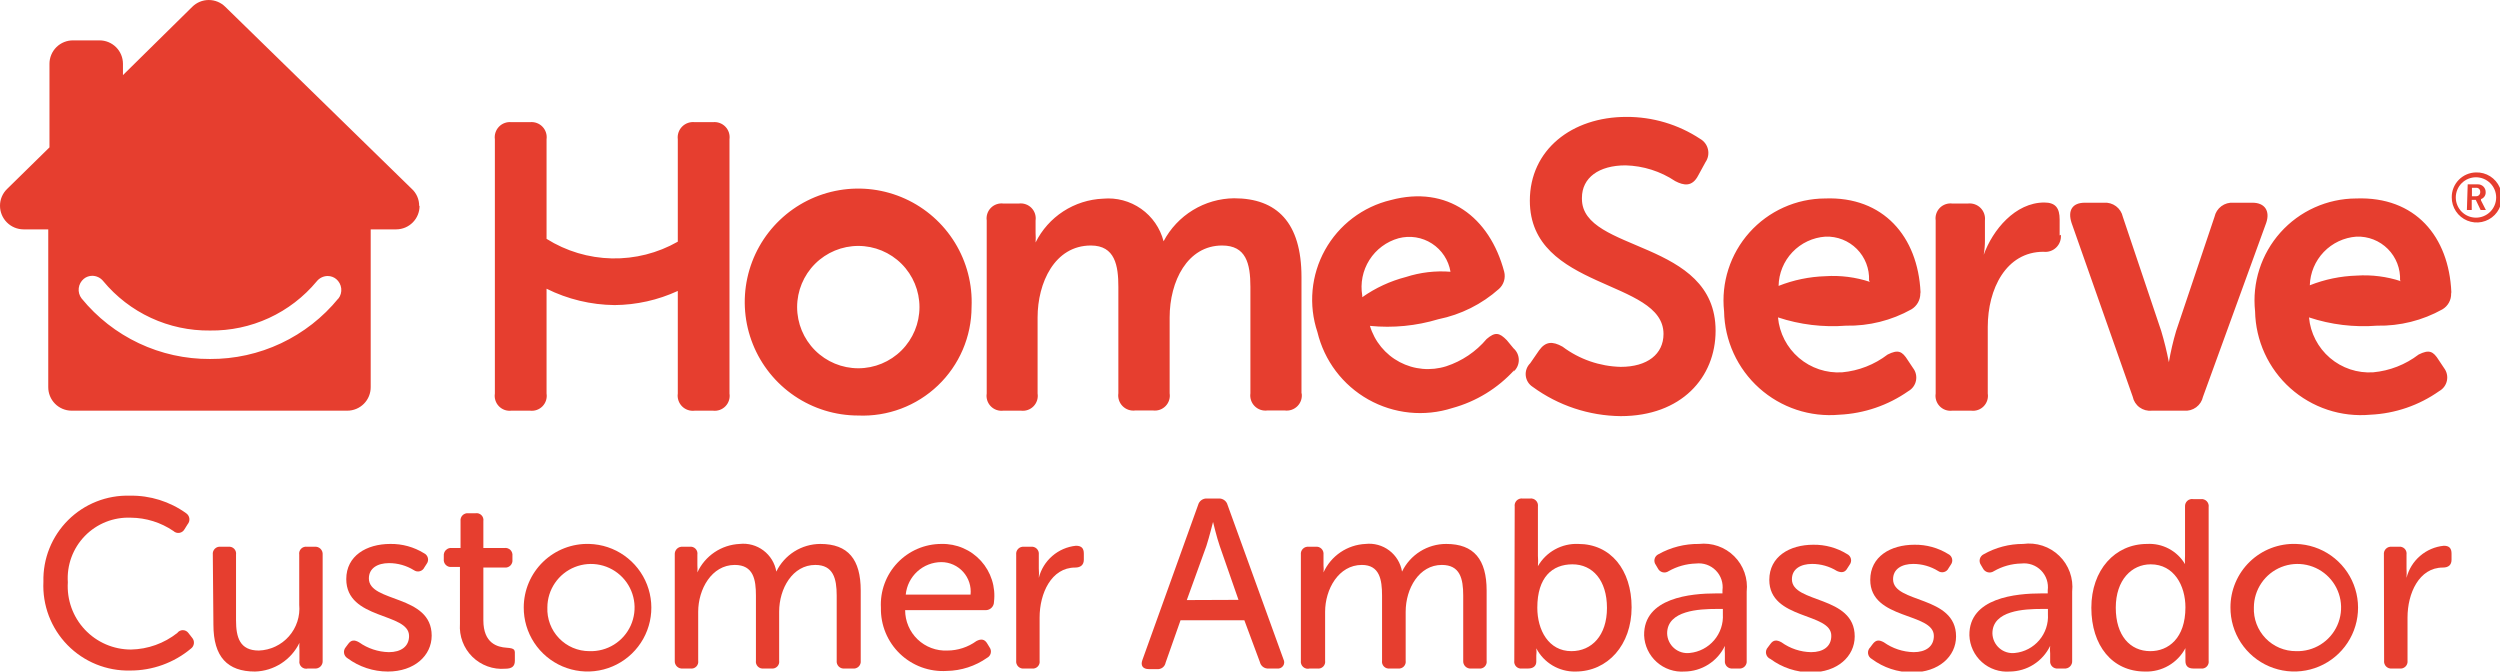 <svg width="268" height="72" viewBox="0 0 268 72" fill="none" xmlns="http://www.w3.org/2000/svg">
<g clip-path="url(#clip0_2138_1318)">
<path d="M13.917 53.137C16.081 53.096 18.199 53.757 19.956 55.02C20.05 55.084 20.129 55.167 20.188 55.264C20.248 55.36 20.286 55.468 20.3 55.581C20.314 55.694 20.305 55.808 20.271 55.916C20.238 56.025 20.182 56.125 20.108 56.21L19.783 56.73C19.728 56.833 19.65 56.922 19.555 56.99C19.461 57.058 19.351 57.104 19.236 57.123C19.121 57.141 19.003 57.133 18.891 57.099C18.779 57.065 18.677 57.005 18.593 56.925C17.245 56.006 15.656 55.509 14.025 55.496C13.114 55.458 12.204 55.612 11.355 55.948C10.507 56.285 9.739 56.797 9.102 57.451C8.465 58.104 7.972 58.885 7.657 59.741C7.342 60.598 7.211 61.512 7.272 62.422C7.213 63.348 7.345 64.275 7.658 65.148C7.972 66.021 8.462 66.819 9.097 67.495C9.732 68.171 10.499 68.709 11.351 69.076C12.202 69.443 13.12 69.632 14.047 69.63C15.849 69.596 17.59 68.972 19.004 67.855C19.072 67.761 19.162 67.685 19.265 67.632C19.368 67.579 19.483 67.552 19.599 67.552C19.715 67.552 19.829 67.579 19.933 67.632C20.036 67.685 20.126 67.761 20.194 67.855L20.584 68.353C20.66 68.437 20.717 68.536 20.752 68.643C20.787 68.751 20.799 68.865 20.786 68.977C20.774 69.09 20.738 69.198 20.681 69.296C20.623 69.393 20.546 69.478 20.454 69.543C18.631 71.06 16.332 71.888 13.961 71.881C12.711 71.912 11.469 71.685 10.312 71.215C9.154 70.745 8.106 70.04 7.232 69.147C6.359 68.253 5.679 67.189 5.235 66.021C4.792 64.853 4.594 63.605 4.654 62.357C4.624 61.135 4.843 59.919 5.299 58.784C5.754 57.649 6.436 56.618 7.303 55.755C8.17 54.893 9.203 54.215 10.341 53.765C11.478 53.315 12.695 53.101 13.917 53.137Z" fill="#E63E2F"/>
<path d="M22.813 59.457C22.798 59.341 22.811 59.222 22.849 59.112C22.888 59.001 22.952 58.901 23.036 58.819C23.12 58.737 23.221 58.676 23.333 58.64C23.445 58.605 23.563 58.595 23.679 58.613H24.48C24.593 58.598 24.709 58.61 24.817 58.647C24.925 58.685 25.023 58.747 25.102 58.829C25.182 58.911 25.242 59.01 25.276 59.119C25.311 59.228 25.32 59.344 25.302 59.457V66.491C25.302 68.309 25.692 69.738 27.748 69.738C28.361 69.717 28.963 69.571 29.517 69.309C30.072 69.047 30.567 68.675 30.972 68.215C31.377 67.755 31.684 67.217 31.874 66.634C32.064 66.051 32.133 65.435 32.077 64.825V59.457C32.058 59.342 32.067 59.224 32.103 59.113C32.139 59.002 32.2 58.901 32.283 58.819C32.365 58.736 32.466 58.675 32.577 58.639C32.688 58.603 32.806 58.594 32.921 58.613H33.722C33.837 58.599 33.953 58.612 34.063 58.649C34.173 58.687 34.273 58.748 34.356 58.829C34.438 58.91 34.502 59.008 34.542 59.117C34.583 59.225 34.598 59.342 34.588 59.457V70.82C34.598 70.936 34.583 71.052 34.542 71.16C34.502 71.269 34.438 71.367 34.356 71.448C34.273 71.529 34.173 71.59 34.063 71.628C33.953 71.665 33.837 71.678 33.722 71.664H33.008C32.888 71.695 32.762 71.696 32.643 71.666C32.523 71.635 32.412 71.575 32.322 71.491C32.231 71.407 32.163 71.302 32.124 71.184C32.085 71.067 32.076 70.942 32.099 70.82V69.651C32.078 69.406 32.078 69.16 32.099 68.915C31.663 69.815 30.988 70.577 30.148 71.119C29.308 71.661 28.336 71.962 27.337 71.989C24.393 71.989 22.878 70.43 22.878 66.968L22.813 59.457Z" fill="#E63E2F"/>
<path d="M37.055 69.392L37.315 69.045C37.639 68.591 37.986 68.569 38.484 68.851C39.422 69.516 40.537 69.886 41.687 69.911C42.986 69.911 43.852 69.305 43.852 68.18C43.852 65.626 37.12 66.491 37.12 62.076C37.12 59.587 39.285 58.31 41.839 58.31C43.114 58.29 44.368 58.636 45.453 59.306C45.556 59.353 45.647 59.424 45.718 59.511C45.79 59.599 45.842 59.702 45.869 59.812C45.896 59.922 45.898 60.036 45.874 60.147C45.851 60.258 45.803 60.363 45.734 60.453L45.496 60.821C45.45 60.922 45.382 61.011 45.297 61.083C45.212 61.155 45.112 61.207 45.005 61.236C44.897 61.265 44.785 61.27 44.675 61.251C44.566 61.231 44.462 61.188 44.371 61.124C43.571 60.629 42.649 60.367 41.709 60.366C40.475 60.366 39.544 60.907 39.544 62.011C39.544 64.63 46.276 63.699 46.276 68.136C46.276 70.301 44.393 71.989 41.579 71.989C40.02 71.988 38.503 71.487 37.25 70.561C37.153 70.502 37.071 70.424 37.007 70.331C36.944 70.238 36.902 70.132 36.883 70.021C36.865 69.91 36.87 69.796 36.9 69.688C36.93 69.579 36.983 69.478 37.055 69.392Z" fill="#E63E2F"/>
<path d="M49.306 60.777H48.418C48.304 60.791 48.188 60.779 48.079 60.742C47.97 60.704 47.872 60.642 47.79 60.561C47.709 60.48 47.647 60.381 47.61 60.272C47.572 60.163 47.56 60.047 47.574 59.933V59.587C47.564 59.472 47.579 59.355 47.619 59.247C47.659 59.138 47.723 59.04 47.806 58.959C47.889 58.878 47.989 58.817 48.099 58.779C48.208 58.742 48.325 58.73 48.44 58.743H49.37V55.864C49.356 55.75 49.369 55.634 49.406 55.525C49.444 55.416 49.505 55.318 49.587 55.236C49.668 55.155 49.767 55.093 49.876 55.056C49.984 55.018 50.1 55.006 50.215 55.02H50.972C51.087 55.001 51.205 55.01 51.316 55.046C51.427 55.082 51.528 55.144 51.61 55.226C51.693 55.309 51.754 55.409 51.79 55.52C51.826 55.631 51.835 55.749 51.816 55.864V58.743H54.089C54.203 58.729 54.319 58.741 54.428 58.779C54.537 58.816 54.635 58.878 54.717 58.959C54.798 59.04 54.86 59.139 54.897 59.248C54.935 59.357 54.947 59.473 54.933 59.587V59.998C54.947 60.11 54.935 60.224 54.898 60.331C54.862 60.438 54.802 60.536 54.723 60.617C54.645 60.698 54.549 60.76 54.443 60.799C54.337 60.838 54.223 60.853 54.111 60.842H51.816V66.492C51.816 68.981 53.331 69.37 54.305 69.435C55.279 69.5 55.193 69.695 55.193 70.301V70.842C55.193 71.426 54.868 71.686 54.175 71.686C53.528 71.741 52.876 71.655 52.264 71.433C51.653 71.212 51.097 70.861 50.634 70.405C50.172 69.948 49.813 69.397 49.584 68.788C49.354 68.18 49.26 67.529 49.306 66.881V60.777Z" fill="#E63E2F"/>
<path d="M63.179 58.31C64.525 58.348 65.83 58.783 66.929 59.559C68.029 60.336 68.875 61.419 69.362 62.674C69.848 63.929 69.954 65.3 69.665 66.615C69.376 67.93 68.705 69.13 67.737 70.066C66.769 71.001 65.546 71.63 64.222 71.873C62.898 72.117 61.532 71.964 60.294 71.435C59.057 70.905 58.003 70.022 57.265 68.897C56.527 67.771 56.137 66.452 56.145 65.106C56.148 64.194 56.333 63.292 56.69 62.453C57.048 61.614 57.57 60.855 58.226 60.221C58.882 59.587 59.658 59.092 60.509 58.763C61.36 58.435 62.268 58.281 63.179 58.31ZM63.179 69.803C64.11 69.837 65.029 69.593 65.82 69.102C66.611 68.611 67.237 67.894 67.618 67.045C67.999 66.196 68.118 65.252 67.959 64.335C67.801 63.417 67.372 62.568 66.728 61.896C66.084 61.224 65.253 60.759 64.344 60.562C63.434 60.365 62.486 60.444 61.621 60.788C60.756 61.133 60.014 61.728 59.49 62.498C58.965 63.267 58.682 64.175 58.678 65.106C58.651 65.714 58.748 66.32 58.963 66.889C59.177 67.458 59.505 67.977 59.925 68.416C60.346 68.855 60.851 69.204 61.41 69.443C61.97 69.681 62.572 69.803 63.179 69.803Z" fill="#E63E2F"/>
<path d="M72.335 59.457C72.325 59.342 72.34 59.225 72.38 59.117C72.421 59.008 72.484 58.91 72.567 58.829C72.65 58.748 72.75 58.687 72.86 58.649C72.969 58.612 73.086 58.599 73.201 58.613H73.915C74.03 58.594 74.148 58.603 74.259 58.639C74.37 58.675 74.471 58.736 74.553 58.819C74.636 58.901 74.697 59.002 74.733 59.113C74.769 59.224 74.778 59.342 74.759 59.457V60.626C74.779 60.87 74.779 61.117 74.759 61.361C75.162 60.488 75.797 59.741 76.594 59.203C77.392 58.665 78.322 58.356 79.283 58.31C80.194 58.208 81.109 58.459 81.841 59.01C82.574 59.561 83.068 60.371 83.222 61.275C83.652 60.388 84.322 59.64 85.156 59.116C85.991 58.592 86.956 58.312 87.941 58.31C90.928 58.31 92.27 59.976 92.27 63.309V70.82C92.284 70.936 92.272 71.055 92.233 71.165C92.195 71.276 92.131 71.376 92.047 71.458C91.963 71.54 91.861 71.601 91.75 71.637C91.638 71.672 91.52 71.682 91.404 71.664H90.538C90.424 71.678 90.308 71.666 90.199 71.629C90.09 71.591 89.992 71.529 89.91 71.448C89.829 71.367 89.767 71.268 89.73 71.159C89.692 71.05 89.68 70.934 89.694 70.82V63.851C89.694 62.011 89.326 60.561 87.4 60.561C84.975 60.561 83.525 63.071 83.525 65.582V70.82C83.543 70.933 83.534 71.049 83.5 71.158C83.465 71.267 83.405 71.366 83.325 71.448C83.246 71.53 83.148 71.592 83.04 71.63C82.932 71.667 82.816 71.679 82.703 71.664H81.859C81.745 71.679 81.63 71.667 81.522 71.63C81.414 71.592 81.316 71.53 81.236 71.448C81.156 71.366 81.097 71.267 81.062 71.158C81.027 71.049 81.018 70.933 81.036 70.82V63.851C81.036 62.141 80.776 60.561 78.764 60.561C76.296 60.561 74.846 63.158 74.846 65.582V70.82C74.865 70.935 74.856 71.053 74.82 71.164C74.784 71.275 74.722 71.376 74.64 71.458C74.557 71.541 74.457 71.602 74.346 71.638C74.235 71.674 74.117 71.683 74.002 71.664H73.201C73.086 71.678 72.969 71.665 72.86 71.628C72.75 71.59 72.65 71.529 72.567 71.448C72.484 71.367 72.421 71.269 72.38 71.16C72.34 71.052 72.325 70.936 72.335 70.82V59.457Z" fill="#E63E2F"/>
<path d="M100.927 58.31C101.722 58.291 102.512 58.444 103.242 58.758C103.973 59.072 104.627 59.54 105.161 60.129C105.695 60.718 106.096 61.416 106.336 62.174C106.577 62.932 106.651 63.733 106.555 64.522C106.555 64.753 106.464 64.976 106.303 65.142C106.141 65.308 105.921 65.403 105.689 65.409H97.031C97.031 65.994 97.149 66.574 97.379 67.112C97.608 67.65 97.945 68.136 98.367 68.541C98.79 68.946 99.291 69.26 99.839 69.466C100.386 69.672 100.97 69.764 101.555 69.738C102.675 69.735 103.766 69.379 104.672 68.721C105.17 68.461 105.559 68.504 105.841 69.002L106.079 69.392C106.144 69.48 106.19 69.581 106.213 69.689C106.235 69.796 106.234 69.907 106.209 70.015C106.185 70.122 106.137 70.222 106.069 70.309C106.002 70.396 105.917 70.467 105.819 70.517C104.549 71.409 103.041 71.899 101.49 71.924C100.572 71.981 99.653 71.847 98.79 71.531C97.927 71.214 97.138 70.722 96.475 70.085C95.812 69.449 95.288 68.681 94.937 67.832C94.585 66.982 94.414 66.069 94.434 65.149C94.387 64.268 94.52 63.386 94.825 62.558C95.13 61.73 95.601 60.972 96.209 60.332C96.817 59.692 97.549 59.183 98.36 58.835C99.171 58.487 100.045 58.309 100.927 58.31ZM104.044 63.742C104.089 63.305 104.043 62.862 103.907 62.444C103.771 62.025 103.55 61.639 103.256 61.311C102.963 60.983 102.604 60.72 102.203 60.538C101.802 60.357 101.367 60.261 100.927 60.258C99.97 60.259 99.047 60.616 98.339 61.261C97.631 61.905 97.188 62.789 97.096 63.742H104.044Z" fill="#E63E2F"/>
<path d="M108.936 59.457C108.922 59.343 108.934 59.227 108.971 59.118C109.009 59.009 109.071 58.91 109.152 58.829C109.233 58.748 109.332 58.686 109.441 58.648C109.55 58.611 109.666 58.599 109.78 58.613H110.494C110.61 58.595 110.728 58.605 110.84 58.641C110.952 58.676 111.053 58.737 111.137 58.819C111.221 58.901 111.285 59.001 111.324 59.112C111.362 59.223 111.375 59.341 111.36 59.457V60.95C111.388 61.282 111.388 61.615 111.36 61.946C111.59 61.033 112.096 60.213 112.809 59.598C113.521 58.982 114.406 58.6 115.342 58.505C115.948 58.505 116.187 58.786 116.187 59.349V59.998C116.187 60.561 115.84 60.842 115.256 60.842C112.702 60.842 111.446 63.613 111.446 66.188V70.82C111.465 70.935 111.456 71.053 111.42 71.164C111.384 71.275 111.323 71.376 111.24 71.458C111.158 71.541 111.057 71.602 110.946 71.638C110.835 71.674 110.717 71.683 110.602 71.664H109.801C109.686 71.682 109.567 71.673 109.456 71.637C109.344 71.601 109.242 71.54 109.158 71.458C109.074 71.376 109.011 71.276 108.972 71.165C108.933 71.055 108.921 70.936 108.936 70.82V59.457Z" fill="#E63E2F"/>
<path d="M128.437 54.133C128.493 53.921 128.62 53.736 128.798 53.609C128.977 53.483 129.194 53.423 129.411 53.44H130.645C130.859 53.428 131.071 53.49 131.245 53.617C131.418 53.743 131.543 53.925 131.597 54.133L137.593 70.69C137.65 70.8 137.676 70.923 137.667 71.047C137.659 71.17 137.616 71.289 137.545 71.389C137.473 71.49 137.375 71.569 137.261 71.618C137.148 71.666 137.023 71.682 136.9 71.664H136.013C135.797 71.685 135.581 71.626 135.405 71.499C135.23 71.371 135.107 71.184 135.06 70.972L133.394 66.491H126.554L124.953 71.037C124.916 71.245 124.801 71.432 124.633 71.56C124.465 71.689 124.254 71.749 124.044 71.729H123.156C122.507 71.729 122.247 71.34 122.464 70.755L128.437 54.133ZM132.766 64.305L130.753 58.526C130.429 57.596 130.039 55.951 130.039 55.951C130.039 55.951 129.628 57.596 129.325 58.526L127.225 64.327L132.766 64.305Z" fill="#E63E2F"/>
<path d="M139.454 59.457C139.44 59.343 139.453 59.227 139.49 59.118C139.528 59.009 139.589 58.91 139.671 58.829C139.752 58.748 139.851 58.686 139.96 58.648C140.069 58.611 140.184 58.599 140.299 58.613H141.013C141.129 58.595 141.247 58.605 141.359 58.64C141.47 58.676 141.572 58.737 141.656 58.819C141.74 58.901 141.804 59.001 141.842 59.112C141.881 59.222 141.893 59.341 141.879 59.457V60.626C141.905 60.87 141.905 61.117 141.879 61.361C142.276 60.488 142.906 59.741 143.7 59.202C144.495 58.664 145.422 58.355 146.381 58.31C147.289 58.209 148.202 58.46 148.93 59.012C149.659 59.563 150.149 60.373 150.298 61.275C150.73 60.385 151.403 59.635 152.242 59.11C153.08 58.586 154.049 58.308 155.038 58.31C158.004 58.31 159.367 59.976 159.367 63.309V70.82C159.386 70.935 159.377 71.053 159.341 71.164C159.305 71.275 159.244 71.376 159.161 71.458C159.079 71.541 158.978 71.602 158.867 71.638C158.756 71.674 158.638 71.683 158.523 71.664H157.722C157.607 71.678 157.491 71.665 157.381 71.628C157.271 71.59 157.172 71.529 157.089 71.448C157.006 71.367 156.942 71.269 156.902 71.16C156.862 71.052 156.846 70.936 156.857 70.82V63.851C156.857 62.011 156.51 60.561 154.562 60.561C152.138 60.561 150.688 63.072 150.688 65.582V70.82C150.706 70.933 150.697 71.049 150.662 71.158C150.627 71.267 150.568 71.366 150.488 71.448C150.408 71.53 150.31 71.592 150.202 71.63C150.094 71.667 149.979 71.679 149.865 71.664H148.978C148.865 71.679 148.749 71.667 148.641 71.63C148.533 71.592 148.435 71.53 148.355 71.448C148.276 71.366 148.216 71.267 148.181 71.158C148.147 71.049 148.138 70.933 148.156 70.82V63.851C148.156 62.141 147.896 60.561 145.991 60.561C143.502 60.561 142.052 63.158 142.052 65.582V70.82C142.07 70.935 142.061 71.053 142.026 71.164C141.99 71.275 141.928 71.376 141.846 71.458C141.763 71.541 141.662 71.602 141.552 71.638C141.441 71.674 141.323 71.683 141.208 71.664H140.407C140.285 71.698 140.156 71.701 140.033 71.673C139.91 71.644 139.796 71.585 139.701 71.501C139.606 71.418 139.534 71.311 139.491 71.192C139.448 71.073 139.435 70.945 139.454 70.82V59.457Z" fill="#E63E2F"/>
<path d="M162.376 54.306C162.358 54.19 162.367 54.071 162.403 53.96C162.439 53.848 162.5 53.746 162.582 53.663C162.664 53.579 162.764 53.515 162.875 53.476C162.985 53.438 163.103 53.425 163.22 53.44H164.02C164.137 53.425 164.255 53.438 164.365 53.476C164.476 53.515 164.576 53.579 164.658 53.663C164.74 53.746 164.801 53.848 164.837 53.96C164.873 54.071 164.882 54.19 164.865 54.306V59.587C164.896 59.954 164.896 60.323 164.865 60.691C165.299 59.936 165.933 59.315 166.696 58.895C167.459 58.475 168.323 58.273 169.193 58.31C172.657 58.31 174.908 61.08 174.908 65.106C174.908 69.132 172.354 71.989 168.89 71.989C168.028 72.006 167.178 71.782 166.436 71.343C165.695 70.903 165.09 70.265 164.691 69.5C164.724 69.759 164.724 70.02 164.691 70.279V70.928C164.691 71.383 164.367 71.664 163.826 71.664H163.176C163.061 71.683 162.943 71.674 162.832 71.638C162.722 71.602 162.621 71.541 162.538 71.458C162.456 71.376 162.394 71.275 162.358 71.164C162.323 71.053 162.314 70.935 162.332 70.82L162.376 54.306ZM168.458 69.803C170.622 69.803 172.267 68.136 172.267 65.171C172.267 62.206 170.73 60.496 168.566 60.496C166.401 60.496 164.8 61.881 164.8 65.149C164.8 67.552 166.012 69.803 168.458 69.803Z" fill="#E63E2F"/>
<path d="M183.977 63.613H184.648V63.288C184.7 62.901 184.663 62.508 184.54 62.138C184.417 61.768 184.21 61.431 183.936 61.153C183.663 60.875 183.329 60.663 182.961 60.534C182.592 60.406 182.2 60.363 181.812 60.409C180.778 60.438 179.767 60.72 178.869 61.232C178.776 61.296 178.67 61.34 178.559 61.359C178.448 61.379 178.334 61.374 178.225 61.345C178.116 61.316 178.014 61.264 177.927 61.192C177.841 61.12 177.77 61.03 177.721 60.929L177.505 60.561C177.436 60.471 177.388 60.366 177.365 60.255C177.342 60.145 177.344 60.03 177.371 59.92C177.398 59.81 177.449 59.707 177.521 59.619C177.593 59.532 177.684 59.462 177.786 59.414C179.108 58.673 180.601 58.293 182.115 58.31C182.806 58.231 183.506 58.309 184.163 58.537C184.819 58.765 185.416 59.139 185.909 59.63C186.402 60.12 186.778 60.715 187.009 61.371C187.24 62.027 187.321 62.727 187.245 63.418V70.82C187.259 70.934 187.247 71.05 187.209 71.159C187.172 71.268 187.11 71.367 187.029 71.448C186.947 71.529 186.848 71.591 186.74 71.629C186.631 71.666 186.515 71.678 186.401 71.664H185.751C185.637 71.678 185.521 71.666 185.413 71.629C185.304 71.591 185.205 71.529 185.124 71.448C185.042 71.367 184.98 71.268 184.943 71.159C184.906 71.05 184.893 70.934 184.907 70.82V70.041C184.884 69.775 184.884 69.507 184.907 69.24C184.515 70.057 183.901 70.748 183.136 71.234C182.371 71.719 181.485 71.981 180.578 71.989C180.038 72.027 179.495 71.956 178.983 71.781C178.47 71.605 177.998 71.329 177.595 70.967C177.191 70.606 176.864 70.167 176.633 69.677C176.402 69.187 176.271 68.656 176.25 68.115C176.185 64.067 181.271 63.613 183.977 63.613ZM181.141 69.998C182.156 69.899 183.092 69.41 183.754 68.635C184.416 67.861 184.752 66.859 184.691 65.842V65.279H184.02C182.18 65.279 178.717 65.431 178.717 67.898C178.724 68.2 178.794 68.497 178.923 68.771C179.051 69.044 179.236 69.287 179.464 69.485C179.692 69.683 179.959 69.831 180.248 69.919C180.537 70.007 180.841 70.034 181.141 69.998Z" fill="#E63E2F"/>
<path d="M189.518 69.392L189.777 69.045C190.102 68.591 190.448 68.569 190.968 68.85C191.895 69.52 193.005 69.891 194.149 69.911C195.448 69.911 196.314 69.305 196.314 68.18C196.379 65.626 189.669 66.491 189.669 62.162C189.669 59.673 191.833 58.396 194.388 58.396C195.663 58.377 196.917 58.722 198.002 59.392C198.105 59.44 198.196 59.51 198.267 59.598C198.339 59.685 198.391 59.788 198.418 59.898C198.445 60.008 198.447 60.123 198.423 60.234C198.4 60.345 198.352 60.449 198.283 60.539L198.045 60.907C197.786 61.383 197.418 61.426 196.92 61.21C196.12 60.715 195.198 60.453 194.258 60.453C193.024 60.453 192.093 60.994 192.093 62.097C192.093 64.716 198.825 63.786 198.825 68.223C198.825 70.387 196.942 72.076 194.128 72.076C192.569 72.074 191.052 71.573 189.799 70.647C189.681 70.6 189.577 70.525 189.494 70.429C189.412 70.332 189.355 70.217 189.327 70.094C189.299 69.97 189.302 69.841 189.335 69.719C189.369 69.597 189.431 69.484 189.518 69.392Z" fill="#E63E2F"/>
<path d="M200.491 69.392L200.751 69.045C201.097 68.591 201.422 68.569 201.942 68.85C202.879 69.516 203.995 69.885 205.145 69.911C206.444 69.911 207.309 69.305 207.309 68.18C207.331 65.626 200.491 66.491 200.491 62.162C200.491 59.673 202.656 58.396 205.232 58.396C206.507 58.377 207.761 58.722 208.846 59.392C208.949 59.44 209.04 59.51 209.111 59.598C209.183 59.685 209.235 59.788 209.262 59.898C209.289 60.008 209.291 60.123 209.267 60.234C209.244 60.345 209.196 60.449 209.128 60.539L208.889 60.907C208.843 61.008 208.775 61.098 208.69 61.17C208.605 61.242 208.505 61.294 208.398 61.323C208.29 61.352 208.178 61.356 208.068 61.337C207.959 61.318 207.855 61.274 207.764 61.21C206.964 60.715 206.042 60.453 205.102 60.453C203.868 60.453 202.937 60.994 202.937 62.097C202.937 64.716 209.69 63.786 209.69 68.223C209.69 70.387 207.807 72.076 204.993 72.076C203.434 72.077 201.916 71.576 200.665 70.647C200.555 70.589 200.461 70.506 200.389 70.405C200.318 70.303 200.272 70.186 200.255 70.064C200.238 69.941 200.251 69.816 200.292 69.699C200.333 69.582 200.401 69.477 200.491 69.392Z" fill="#E63E2F"/>
<path d="M218.846 63.613H219.517V63.288C219.569 62.901 219.532 62.508 219.409 62.138C219.286 61.768 219.079 61.431 218.805 61.153C218.532 60.875 218.198 60.663 217.83 60.535C217.462 60.406 217.069 60.363 216.681 60.409C215.646 60.43 214.634 60.713 213.738 61.232C213.643 61.296 213.536 61.34 213.423 61.36C213.311 61.38 213.195 61.375 213.084 61.346C212.974 61.317 212.87 61.265 212.781 61.193C212.693 61.121 212.62 61.031 212.569 60.929L212.353 60.561C212.288 60.468 212.245 60.363 212.225 60.252C212.205 60.14 212.21 60.026 212.239 59.917C212.268 59.808 212.32 59.707 212.392 59.62C212.464 59.533 212.554 59.462 212.656 59.414C213.943 58.686 215.397 58.306 216.876 58.31C217.576 58.214 218.289 58.278 218.96 58.499C219.632 58.719 220.244 59.09 220.751 59.582C221.258 60.074 221.646 60.675 221.886 61.34C222.126 62.005 222.211 62.715 222.136 63.418V70.82C222.146 70.936 222.131 71.052 222.091 71.16C222.05 71.269 221.987 71.367 221.904 71.448C221.821 71.529 221.721 71.591 221.611 71.628C221.502 71.665 221.385 71.678 221.27 71.664H220.621C220.506 71.678 220.391 71.666 220.282 71.629C220.173 71.591 220.074 71.529 219.993 71.448C219.911 71.367 219.85 71.268 219.812 71.159C219.775 71.05 219.763 70.934 219.777 70.82V70.041C219.745 69.775 219.745 69.506 219.777 69.24C219.384 70.057 218.77 70.748 218.005 71.234C217.24 71.72 216.354 71.981 215.448 71.989C214.907 72.03 214.363 71.962 213.849 71.787C213.335 71.613 212.862 71.337 212.457 70.975C212.053 70.613 211.726 70.173 211.496 69.681C211.266 69.19 211.138 68.657 211.119 68.115C211.054 64.067 216.14 63.613 218.846 63.613ZM216.01 69.998C217.021 69.894 217.952 69.403 218.609 68.629C219.267 67.854 219.6 66.856 219.538 65.842V65.279H218.867C217.028 65.279 213.586 65.431 213.586 67.898C213.593 68.2 213.663 68.497 213.792 68.771C213.92 69.044 214.105 69.287 214.333 69.485C214.561 69.683 214.829 69.831 215.117 69.919C215.406 70.007 215.711 70.034 216.01 69.998Z" fill="#E63E2F"/>
<path d="M230.166 58.31C230.977 58.263 231.786 58.441 232.503 58.822C233.221 59.204 233.82 59.775 234.235 60.474C234.214 60.186 234.214 59.897 234.235 59.608V54.306C234.227 54.191 234.245 54.075 234.288 53.968C234.33 53.861 234.397 53.766 234.483 53.688C234.568 53.611 234.671 53.554 234.781 53.523C234.892 53.491 235.009 53.485 235.122 53.505H235.923C236.039 53.49 236.158 53.502 236.268 53.541C236.379 53.58 236.479 53.644 236.561 53.727C236.643 53.811 236.704 53.913 236.74 54.025C236.775 54.136 236.785 54.255 236.767 54.37V70.82C236.786 70.935 236.777 71.053 236.741 71.164C236.705 71.275 236.644 71.376 236.561 71.458C236.479 71.541 236.378 71.602 236.267 71.638C236.156 71.674 236.038 71.683 235.923 71.664H235.122C234.56 71.664 234.278 71.383 234.278 70.864V70.128C234.263 69.911 234.263 69.694 234.278 69.478C233.865 70.26 233.239 70.911 232.474 71.355C231.709 71.799 230.834 72.019 229.949 71.989C226.421 71.989 224.192 69.197 224.192 65.149C224.192 61.102 226.724 58.31 230.166 58.31ZM230.512 69.803C232.438 69.803 234.278 68.439 234.278 65.106C234.278 62.79 233.066 60.496 230.555 60.496C228.521 60.496 226.811 62.163 226.811 65.149C226.811 68.136 228.348 69.803 230.512 69.803Z" fill="#E63E2F"/>
<path d="M246.139 58.31C247.485 58.348 248.789 58.783 249.889 59.559C250.988 60.336 251.835 61.419 252.321 62.674C252.808 63.929 252.913 65.3 252.624 66.615C252.335 67.93 251.665 69.13 250.696 70.066C249.728 71.001 248.506 71.63 247.182 71.873C245.858 72.117 244.491 71.964 243.254 71.435C242.016 70.905 240.962 70.022 240.224 68.897C239.486 67.771 239.097 66.452 239.105 65.106C239.104 64.193 239.287 63.29 239.644 62.449C240 61.609 240.522 60.849 241.179 60.214C241.835 59.58 242.613 59.084 243.465 58.757C244.317 58.43 245.227 58.278 246.139 58.31ZM246.139 69.803C247.069 69.833 247.986 69.585 248.774 69.091C249.562 68.597 250.185 67.879 250.563 67.029C250.94 66.179 251.056 65.236 250.895 64.32C250.734 63.404 250.303 62.557 249.658 61.887C249.013 61.217 248.182 60.755 247.273 60.559C246.364 60.364 245.417 60.444 244.553 60.79C243.69 61.136 242.949 61.731 242.426 62.5C241.902 63.269 241.62 64.176 241.615 65.106C241.589 65.715 241.687 66.324 241.902 66.894C242.118 67.464 242.448 67.985 242.871 68.424C243.294 68.863 243.801 69.212 244.363 69.449C244.925 69.686 245.529 69.806 246.139 69.803Z" fill="#E63E2F"/>
<path d="M255.554 59.457C255.54 59.343 255.553 59.227 255.59 59.118C255.628 59.009 255.689 58.91 255.771 58.829C255.852 58.748 255.951 58.686 256.06 58.648C256.168 58.611 256.284 58.599 256.399 58.613H257.134C257.25 58.594 257.367 58.603 257.478 58.639C257.589 58.675 257.69 58.736 257.773 58.819C257.855 58.901 257.917 59.002 257.952 59.113C257.988 59.224 257.997 59.342 257.979 59.457V60.95C258 61.282 258 61.614 257.979 61.946C258.21 61.03 258.719 60.208 259.436 59.592C260.153 58.976 261.042 58.596 261.983 58.505C262.567 58.505 262.805 58.786 262.805 59.349V59.998C262.805 60.561 262.481 60.842 261.875 60.842C259.321 60.842 258.087 63.613 258.087 66.188V70.82C258.102 70.936 258.089 71.055 258.05 71.165C258.012 71.276 257.948 71.376 257.864 71.458C257.78 71.54 257.678 71.601 257.567 71.637C257.455 71.673 257.337 71.682 257.221 71.664H256.42C256.306 71.678 256.19 71.666 256.081 71.629C255.973 71.591 255.874 71.529 255.792 71.448C255.711 71.367 255.649 71.268 255.612 71.159C255.574 71.05 255.562 70.934 255.576 70.82L255.554 59.457Z" fill="#E63E2F"/>
<path d="M36.276 31.99C34.612 34.032 32.511 35.674 30.129 36.798C27.747 37.922 25.144 38.498 22.51 38.483C19.876 38.498 17.273 37.922 14.891 36.798C12.509 35.674 10.409 34.032 8.744 31.99C8.503 31.676 8.394 31.28 8.441 30.886C8.488 30.498 8.682 30.142 8.982 29.891C9.239 29.68 9.56 29.566 9.891 29.566C10.116 29.567 10.337 29.619 10.539 29.716C10.741 29.813 10.919 29.954 11.06 30.129C12.452 31.811 14.203 33.16 16.184 34.078C18.165 34.995 20.327 35.458 22.51 35.432C24.692 35.462 26.853 35.004 28.834 34.09C30.816 33.176 32.567 31.83 33.96 30.151C34.101 29.976 34.279 29.835 34.481 29.738C34.683 29.64 34.904 29.589 35.129 29.588C35.46 29.587 35.782 29.702 36.038 29.912C36.338 30.163 36.532 30.519 36.579 30.908C36.626 31.301 36.517 31.698 36.276 32.012V31.99ZM44.934 22.077C44.938 21.726 44.867 21.378 44.725 21.057C44.583 20.736 44.374 20.449 44.111 20.216L24.155 0.736C23.684 0.265 23.046 0.001 22.38 0.001C21.715 0.001 21.076 0.265 20.605 0.736L13.181 8.052V6.84C13.181 6.174 12.917 5.535 12.446 5.064C11.975 4.593 11.337 4.329 10.671 4.329H7.857C7.524 4.323 7.192 4.384 6.883 4.507C6.573 4.631 6.291 4.815 6.053 5.049C5.816 5.282 5.627 5.561 5.498 5.869C5.369 6.176 5.303 6.506 5.303 6.84V15.8L0.758 20.259C0.517 20.492 0.326 20.771 0.196 21.08C0.065 21.389 -0.001 21.721 1.40093e-05 22.055C-1.03866e-05 22.723 0.264 23.364 0.734 23.838C1.204 24.313 1.843 24.582 2.511 24.588H5.173V41.492C5.17 41.822 5.232 42.149 5.356 42.455C5.479 42.76 5.662 43.039 5.893 43.274C6.124 43.509 6.399 43.696 6.703 43.825C7.006 43.954 7.332 44.022 7.662 44.025H37.228C37.56 44.025 37.888 43.959 38.194 43.831C38.5 43.704 38.778 43.517 39.011 43.282C39.245 43.046 39.429 42.767 39.554 42.46C39.679 42.152 39.742 41.824 39.739 41.492V24.588H42.488C42.818 24.585 43.144 24.517 43.447 24.389C43.751 24.26 44.026 24.072 44.257 23.837C44.488 23.602 44.671 23.324 44.794 23.018C44.918 22.712 44.98 22.385 44.977 22.055L44.934 22.077ZM78.201 42.185V14.934C78.235 14.691 78.213 14.442 78.137 14.208C78.061 13.973 77.933 13.76 77.762 13.582C77.591 13.405 77.382 13.269 77.15 13.185C76.919 13.1 76.671 13.069 76.426 13.095H74.478C74.231 13.067 73.98 13.095 73.745 13.178C73.51 13.261 73.297 13.396 73.122 13.573C72.947 13.75 72.814 13.965 72.734 14.2C72.654 14.436 72.629 14.687 72.66 14.934V25.908C70.507 27.135 68.061 27.754 65.584 27.701C63.106 27.648 60.69 26.923 58.591 25.605V14.934C58.625 14.691 58.603 14.442 58.527 14.208C58.451 13.973 58.323 13.76 58.152 13.582C57.981 13.405 57.772 13.269 57.54 13.185C57.309 13.1 57.061 13.069 56.816 13.095H54.825C54.58 13.069 54.333 13.1 54.101 13.185C53.87 13.269 53.661 13.405 53.49 13.582C53.319 13.76 53.19 13.973 53.114 14.208C53.038 14.442 53.016 14.691 53.05 14.934V42.185C53.012 42.429 53.03 42.68 53.105 42.916C53.179 43.152 53.308 43.368 53.48 43.547C53.652 43.725 53.863 43.861 54.096 43.944C54.33 44.027 54.579 44.054 54.825 44.025H56.816C57.062 44.054 57.312 44.027 57.545 43.944C57.779 43.861 57.99 43.725 58.162 43.547C58.334 43.368 58.462 43.152 58.537 42.916C58.611 42.68 58.63 42.429 58.591 42.185V30.951C60.859 32.08 63.353 32.679 65.885 32.705C68.225 32.685 70.535 32.169 72.66 31.189V42.185C72.624 42.433 72.647 42.685 72.725 42.923C72.804 43.161 72.936 43.378 73.112 43.556C73.288 43.734 73.503 43.869 73.74 43.95C73.977 44.032 74.23 44.057 74.478 44.025H76.426C76.672 44.054 76.922 44.027 77.155 43.944C77.388 43.861 77.6 43.725 77.772 43.547C77.944 43.368 78.072 43.152 78.146 42.916C78.221 42.68 78.24 42.429 78.201 42.185ZM98.568 32.921C98.568 34.66 97.877 36.328 96.647 37.558C95.418 38.788 93.749 39.479 92.01 39.479C90.271 39.479 88.603 38.788 87.373 37.558C86.143 36.328 85.452 34.66 85.452 32.921C85.452 31.182 86.143 29.514 87.373 28.284C88.603 27.054 90.271 26.363 92.01 26.363C93.749 26.363 95.418 27.054 96.647 28.284C97.877 29.514 98.568 31.182 98.568 32.921ZM104.152 32.921C104.261 30.495 103.64 28.092 102.371 26.022C101.101 23.952 99.242 22.309 97.031 21.305C94.82 20.3 92.359 19.981 89.965 20.387C87.57 20.794 85.353 21.907 83.597 23.585C81.841 25.263 80.628 27.427 80.113 29.801C79.598 32.174 79.805 34.647 80.708 36.901C81.61 39.156 83.167 41.088 85.177 42.45C87.188 43.812 89.56 44.541 91.988 44.544C93.558 44.611 95.125 44.36 96.596 43.807C98.066 43.253 99.41 42.408 100.546 41.323C101.682 40.238 102.587 38.934 103.207 37.49C103.826 36.046 104.148 34.492 104.152 32.921ZM139.519 42.185V29.696C139.519 23.852 136.879 21.255 132.29 21.255C130.733 21.273 129.209 21.71 127.88 22.522C126.55 23.333 125.464 24.488 124.736 25.865C124.372 24.457 123.519 23.224 122.33 22.387C121.14 21.55 119.691 21.164 118.243 21.298C116.728 21.361 115.257 21.831 113.985 22.657C112.714 23.483 111.687 24.636 111.014 25.995C111.037 25.663 111.037 25.331 111.014 24.999V23.636C111.049 23.392 111.027 23.145 110.951 22.911C110.875 22.678 110.746 22.465 110.574 22.289C110.403 22.113 110.193 21.979 109.962 21.898C109.73 21.816 109.483 21.788 109.239 21.817H107.551C107.307 21.788 107.059 21.816 106.828 21.898C106.596 21.979 106.387 22.113 106.215 22.289C106.044 22.465 105.915 22.678 105.839 22.911C105.762 23.145 105.741 23.392 105.776 23.636V42.185C105.737 42.429 105.756 42.68 105.83 42.916C105.905 43.152 106.033 43.368 106.205 43.547C106.377 43.725 106.588 43.861 106.822 43.944C107.055 44.027 107.305 44.054 107.551 44.025H109.455C109.701 44.054 109.951 44.027 110.184 43.944C110.418 43.861 110.629 43.725 110.801 43.547C110.973 43.368 111.101 43.152 111.176 42.916C111.25 42.68 111.269 42.429 111.23 42.185V34.025C111.23 30.324 113.048 26.319 116.944 26.319C119.542 26.319 119.888 28.484 119.888 30.756V42.163C119.852 42.411 119.875 42.664 119.953 42.902C120.032 43.14 120.164 43.356 120.34 43.534C120.516 43.712 120.731 43.847 120.968 43.929C121.205 44.01 121.458 44.035 121.706 44.003H123.611C123.857 44.033 124.106 44.005 124.34 43.922C124.573 43.839 124.784 43.703 124.956 43.525C125.128 43.346 125.257 43.131 125.331 42.894C125.406 42.658 125.424 42.408 125.386 42.163V34.025C125.386 30.151 127.29 26.319 131.013 26.319C133.567 26.319 134.043 28.224 134.043 30.756V42.163C134.008 42.411 134.03 42.664 134.109 42.902C134.187 43.14 134.319 43.356 134.496 43.534C134.672 43.712 134.887 43.847 135.124 43.929C135.361 44.01 135.613 44.035 135.861 44.003H137.723C137.971 44.035 138.224 44.01 138.461 43.929C138.698 43.847 138.913 43.712 139.089 43.534C139.265 43.356 139.397 43.14 139.476 42.902C139.554 42.664 139.576 42.411 139.541 42.163L139.519 42.185ZM146.034 31.687C145.808 30.362 146.081 29 146.801 27.865C147.52 26.73 148.635 25.901 149.93 25.54C150.533 25.381 151.162 25.349 151.777 25.447C152.393 25.545 152.981 25.77 153.505 26.109C154.028 26.447 154.475 26.89 154.818 27.411C155.16 27.932 155.39 28.518 155.493 29.133C153.877 29.005 152.252 29.197 150.709 29.696C149.033 30.13 147.45 30.863 146.034 31.86V31.687ZM162.246 39.847C162.425 39.691 162.569 39.498 162.667 39.281C162.765 39.065 162.816 38.83 162.816 38.592C162.816 38.354 162.765 38.119 162.667 37.902C162.569 37.686 162.425 37.493 162.246 37.336L161.532 36.471C160.731 35.648 160.276 35.562 159.367 36.341C158.224 37.698 156.725 38.71 155.038 39.263C154.217 39.523 153.352 39.617 152.494 39.54C151.636 39.462 150.802 39.215 150.041 38.812C149.279 38.409 148.606 37.859 148.059 37.193C147.512 36.527 147.104 35.759 146.857 34.934C149.326 35.18 151.819 34.938 154.194 34.22C156.607 33.73 158.848 32.61 160.687 30.973C160.94 30.747 161.126 30.456 161.225 30.131C161.324 29.807 161.333 29.462 161.25 29.133C159.692 23.246 155.147 19.826 149.086 21.449C147.605 21.803 146.214 22.461 145.001 23.382C143.788 24.303 142.78 25.466 142.041 26.797C141.302 28.129 140.848 29.599 140.708 31.116C140.569 32.632 140.746 34.161 141.229 35.605C141.593 37.119 142.265 38.542 143.203 39.785C144.142 41.027 145.327 42.063 146.684 42.827C148.041 43.59 149.541 44.066 151.09 44.224C152.639 44.382 154.205 44.218 155.688 43.743C158.254 43.041 160.566 41.622 162.354 39.652L162.246 39.847ZM169.583 21.211C169.583 19.047 171.401 17.727 174.258 17.727C176.157 17.776 178.003 18.361 179.583 19.415C180.492 19.891 181.401 20.064 182.05 18.809L182.83 17.38C182.966 17.183 183.061 16.96 183.106 16.724C183.152 16.489 183.148 16.246 183.095 16.012C183.042 15.778 182.942 15.557 182.799 15.365C182.656 15.172 182.475 15.01 182.267 14.891C179.917 13.34 177.161 12.519 174.345 12.532C168.501 12.532 163.999 16.06 163.999 21.514C163.999 31.125 178.328 29.912 178.328 35.8C178.328 37.964 176.596 39.328 173.739 39.328C171.486 39.273 169.307 38.516 167.505 37.163C166.423 36.557 165.687 36.6 164.995 37.553L164.042 38.938C163.867 39.109 163.732 39.317 163.649 39.547C163.565 39.777 163.535 40.023 163.56 40.267C163.585 40.511 163.664 40.745 163.793 40.954C163.922 41.162 164.096 41.339 164.302 41.47C167.043 43.475 170.343 44.573 173.739 44.609C180.232 44.609 183.912 40.475 183.912 35.453C183.912 25.627 169.583 27.099 169.583 21.32V21.211ZM200.448 30.215C198.915 29.709 197.298 29.503 195.686 29.609C193.965 29.662 192.266 30.013 190.665 30.648C190.689 29.299 191.218 28.008 192.148 27.03C193.077 26.052 194.34 25.459 195.686 25.367C196.309 25.343 196.929 25.447 197.509 25.675C198.089 25.903 198.615 26.248 199.055 26.689C199.494 27.131 199.837 27.659 200.062 28.24C200.287 28.82 200.389 29.442 200.362 30.064L200.448 30.215ZM205.881 31.319C205.599 25.367 201.898 21.038 195.643 21.276C194.113 21.283 192.601 21.61 191.206 22.238C189.81 22.865 188.562 23.779 187.542 24.919C186.522 26.06 185.752 27.402 185.284 28.859C184.815 30.315 184.657 31.854 184.821 33.376C184.85 34.932 185.2 36.467 185.848 37.883C186.496 39.299 187.429 40.566 188.589 41.606C189.748 42.645 191.109 43.435 192.588 43.926C194.066 44.416 195.629 44.597 197.18 44.457C199.837 44.331 202.404 43.453 204.582 41.925C204.79 41.807 204.97 41.646 205.11 41.453C205.25 41.26 205.347 41.039 205.394 40.805C205.441 40.571 205.437 40.33 205.383 40.097C205.329 39.865 205.226 39.647 205.08 39.458L204.517 38.613C203.911 37.639 203.478 37.445 202.353 38.007C200.941 39.088 199.253 39.749 197.483 39.912C195.795 40.021 194.131 39.466 192.845 38.367C191.56 37.267 190.754 35.709 190.6 34.025C192.948 34.802 195.428 35.103 197.894 34.912C200.346 34.961 202.766 34.356 204.907 33.159C205.198 32.984 205.438 32.736 205.605 32.44C205.772 32.144 205.859 31.81 205.859 31.471L205.881 31.319ZM220.794 25.237V23.527C220.794 22.315 220.361 21.709 219.149 21.709C216.032 21.709 213.608 24.653 212.655 27.315C212.741 26.814 212.784 26.308 212.785 25.8V23.636C212.813 23.39 212.785 23.142 212.703 22.908C212.622 22.675 212.488 22.464 212.314 22.289C212.139 22.114 211.927 21.981 211.694 21.9C211.461 21.818 211.213 21.79 210.967 21.817H209.279C209.035 21.788 208.788 21.816 208.556 21.898C208.325 21.979 208.115 22.113 207.943 22.289C207.772 22.465 207.643 22.678 207.567 22.911C207.491 23.145 207.469 23.392 207.504 23.636V42.185C207.465 42.429 207.484 42.68 207.559 42.916C207.633 43.152 207.761 43.368 207.934 43.547C208.106 43.725 208.317 43.861 208.55 43.944C208.783 44.027 209.033 44.054 209.279 44.025H211.314C211.559 44.054 211.809 44.027 212.042 43.944C212.276 43.861 212.487 43.725 212.659 43.547C212.831 43.368 212.959 43.152 213.034 42.916C213.108 42.68 213.127 42.429 213.088 42.185V35.042C213.088 30.995 215.036 26.99 219.062 26.99C219.31 27.021 219.562 26.995 219.799 26.915C220.035 26.835 220.251 26.703 220.43 26.528C220.608 26.354 220.746 26.141 220.831 25.907C220.917 25.672 220.948 25.421 220.924 25.172L220.794 25.237ZM242.936 23.895C243.369 22.64 242.806 21.731 241.464 21.731H239.43C238.964 21.694 238.502 21.828 238.128 22.106C237.753 22.385 237.493 22.79 237.395 23.246L233.283 35.475C232.957 36.577 232.697 37.697 232.503 38.83C232.286 37.698 232.011 36.579 231.681 35.475L227.568 23.246C227.47 22.79 227.21 22.385 226.836 22.106C226.462 21.828 225.999 21.694 225.534 21.731H223.499C222.157 21.731 221.638 22.553 222.071 23.895L228.629 42.531C228.723 42.988 228.983 43.393 229.359 43.669C229.735 43.945 230.2 44.072 230.664 44.025H234.127C234.59 44.067 235.052 43.938 235.427 43.663C235.802 43.388 236.063 42.985 236.161 42.531L242.936 23.895ZM257.394 30.151C255.861 29.644 254.244 29.438 252.633 29.544C250.911 29.597 249.212 29.948 247.611 30.583C247.65 29.249 248.184 27.977 249.107 27.013C250.031 26.05 251.279 25.463 252.611 25.367C253.233 25.343 253.854 25.447 254.434 25.675C255.014 25.903 255.54 26.248 255.979 26.689C256.419 27.131 256.762 27.659 256.987 28.24C257.212 28.82 257.314 29.442 257.286 30.064L257.394 30.151ZM262.784 31.319C262.524 25.367 258.931 21.038 252.568 21.276C251.037 21.283 249.526 21.61 248.13 22.238C246.735 22.865 245.486 23.779 244.466 24.919C243.446 26.06 242.677 27.402 242.208 28.859C241.739 30.315 241.582 31.854 241.745 33.376C241.775 34.932 242.125 36.467 242.773 37.883C243.421 39.299 244.354 40.566 245.513 41.606C246.673 42.645 248.034 43.435 249.512 43.926C250.99 44.416 252.553 44.597 254.104 44.457C256.756 44.336 259.317 43.457 261.485 41.925C261.694 41.809 261.876 41.65 262.018 41.457C262.161 41.265 262.26 41.044 262.309 40.81C262.358 40.576 262.357 40.334 262.304 40.101C262.252 39.867 262.149 39.648 262.005 39.458L261.442 38.613C260.836 37.639 260.403 37.445 259.277 38.007C257.866 39.088 256.178 39.749 254.407 39.912C252.719 40.021 251.055 39.466 249.77 38.367C248.485 37.267 247.679 35.709 247.524 34.025C249.872 34.805 252.352 35.106 254.819 34.912C257.27 34.961 259.691 34.356 261.831 33.159C262.123 32.986 262.362 32.738 262.526 32.441C262.69 32.145 262.771 31.809 262.762 31.471" fill="#E63E2F"/>
<path d="M265.425 18.484C265.96 18.467 266.488 18.61 266.941 18.895C267.394 19.181 267.751 19.595 267.967 20.085C268.183 20.575 268.247 21.118 268.152 21.645C268.057 22.172 267.806 22.658 267.432 23.041C267.058 23.424 266.578 23.687 266.054 23.795C265.53 23.904 264.985 23.853 264.49 23.649C263.995 23.445 263.572 23.098 263.276 22.652C262.979 22.206 262.823 21.682 262.827 21.147C262.821 20.45 263.091 19.779 263.578 19.281C264.064 18.782 264.728 18.496 265.425 18.484ZM265.425 23.333C265.999 23.333 266.549 23.105 266.955 22.699C267.361 22.293 267.589 21.742 267.589 21.168C267.589 20.594 267.361 20.044 266.955 19.638C266.549 19.232 265.999 19.004 265.425 19.004C264.851 19.004 264.3 19.232 263.894 19.638C263.488 20.044 263.26 20.594 263.26 21.168C263.26 21.742 263.488 22.293 263.894 22.699C264.3 23.105 264.851 23.333 265.425 23.333ZM264.537 19.761H265.598C265.711 19.755 265.825 19.773 265.931 19.813C266.037 19.853 266.134 19.914 266.216 19.994C266.297 20.073 266.361 20.168 266.404 20.274C266.446 20.379 266.467 20.492 266.464 20.605C266.472 20.766 266.428 20.924 266.338 21.057C266.248 21.19 266.118 21.29 265.966 21.341V21.493L266.485 22.51H265.922L265.403 21.428H264.97V22.51H264.451L264.537 19.761ZM265.425 21.038C265.487 21.042 265.55 21.032 265.608 21.009C265.666 20.986 265.718 20.95 265.762 20.905C265.805 20.86 265.838 20.806 265.858 20.747C265.878 20.687 265.885 20.624 265.879 20.562C265.883 20.503 265.873 20.443 265.851 20.387C265.829 20.332 265.795 20.282 265.752 20.24C265.709 20.199 265.657 20.168 265.601 20.149C265.544 20.13 265.484 20.123 265.425 20.129H264.992V21.038H265.425Z" fill="#E63E2F"/>
</g>
<defs>
<clipPath id="clip0_2138_1318">
<rect width="268" height="71.989" fill="white"/>
</clipPath>
</defs>
</svg>